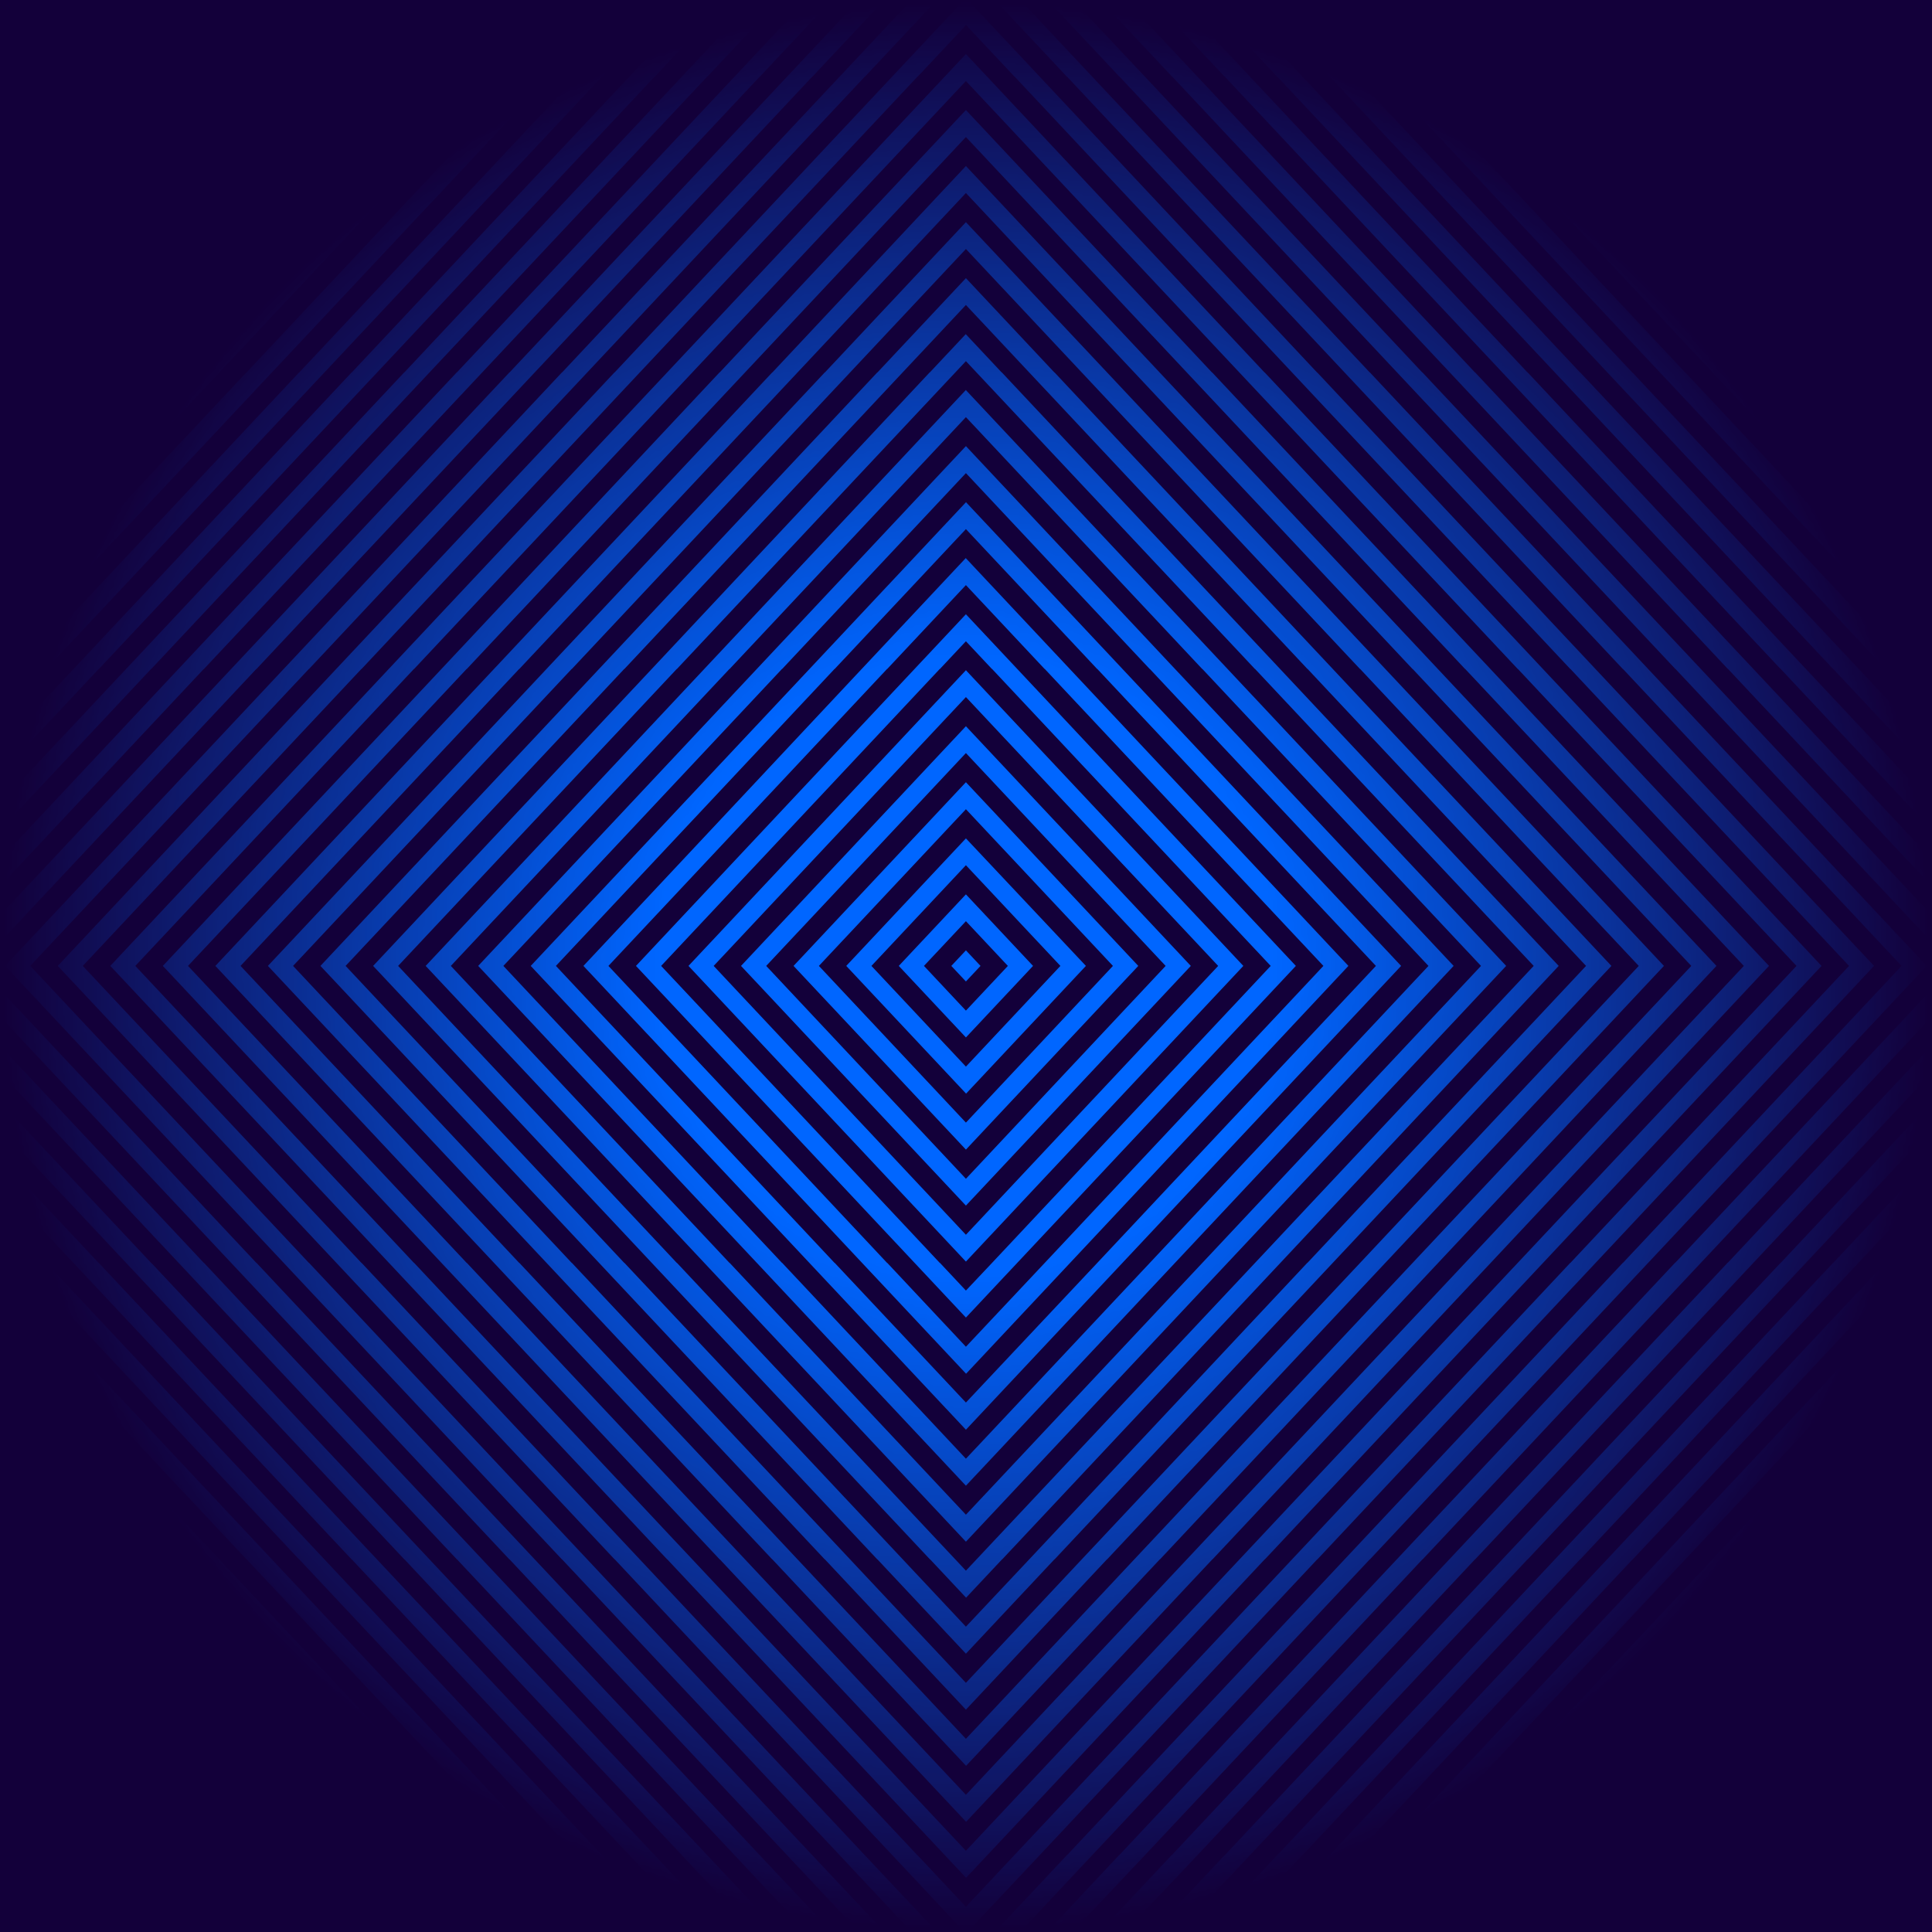 <svg width="400" height="400" viewBox="0 0 400 400" fill="none" xmlns="http://www.w3.org/2000/svg">
<rect width="400" height="400" fill="#13003A"/>
<mask id="mask0" mask-type="alpha" maskUnits="userSpaceOnUse" x="0" y="0" width="400" height="400">
<circle cx="200" cy="200" r="200" fill="url(#paint0_radial)"/>
</mask>
<g mask="url(#mask0)">
<path d="M113.772 384.113L56.403 322.97L-1.314 261.457H-1.349L-1.453 261.346L-25.186 236.052L-59.031 199.981L-25.186 163.911L-1.487 138.654L-1.383 138.543H-1.349L56.368 77.03L113.772 15.85H113.807L128.679 0H123.432L108.595 15.776L51.052 77.104H51.017L19.674 110.508L-6.526 138.432L-26.993 160.244L-64.243 199.981L-26.993 239.682L-6.526 261.494L19.674 289.418L51.017 322.822H51.052L108.595 384.187L123.397 399.963H128.644L113.772 384.113ZM70.233 384.113L12.864 322.97L-24.387 283.27L-44.853 261.457H-44.888L-102.57 199.981L-44.888 138.506H-44.853L-24.387 116.693L12.864 76.993L70.233 15.85H70.267L85.14 0H79.893L65.09 15.776L9.458 75.067L7.547 77.104H7.512L-50.066 138.469L-107.782 199.981L-50.066 261.494L7.512 322.859H7.547L9.458 324.896L65.09 384.187L79.893 399.963H85.14L70.233 384.113ZM48.48 384.113L-8.924 322.97L-24.421 306.453L-66.64 261.457H-66.675L-124.357 199.981L-66.675 138.506H-66.64L-24.421 93.51L-8.924 76.993L48.48 15.85H48.515L63.387 0H58.14L43.338 15.776L9.458 51.847L-14.24 77.104H-14.275L-71.992 138.617L-129.535 199.981L-71.957 261.346L-14.24 322.859H-14.205L9.493 348.116L43.338 384.187L58.14 399.963H63.387L48.48 384.113ZM482.659 138.469L425.081 77.104H425.047L390.472 40.255L367.504 15.776L352.736 0H347.489L362.361 15.85H362.396L418.722 75.882L419.765 76.993L424.352 81.881L477.482 138.506H477.516L533.565 198.278V192.723L482.659 138.469ZM102.896 384.113L45.527 322.97L-12.225 261.457H-12.259L-12.364 261.346L-25.186 247.681L-69.907 199.981L-25.186 152.319L-12.364 138.654L-12.259 138.543H-12.225L45.492 77.03L102.896 15.85H102.931L117.803 0H112.556L97.753 15.776L40.176 77.104H40.141L19.674 98.917L-17.402 138.469L-26.993 148.69L-75.119 199.981L-26.993 251.273L-17.402 261.494L19.709 301.046L40.176 322.859H40.21L97.753 384.187L112.556 399.963H117.803L102.896 384.113ZM92.02 384.113L34.616 322.97L-23.101 261.457H-23.136L-23.24 261.346L-25.186 259.272L-80.783 199.981L-25.186 140.691L-23.24 138.617L-23.136 138.506H-23.101L34.616 76.993L92.02 15.85H92.055L106.892 0H101.645L86.842 15.776L29.299 77.104H29.265L19.674 87.325L-28.278 138.469L-85.995 199.981L-28.278 261.494L19.709 312.638L29.299 322.859H29.334L86.877 384.187L101.645 399.963H106.892L92.02 384.113ZM81.144 384.113L23.74 322.97L-24.387 271.642L-33.977 261.457H-34.012L-91.694 199.981L-34.012 138.506H-33.977L-24.387 128.284L23.74 76.993L81.144 15.85H81.178L96.016 0H90.769L75.793 15.961L18.423 77.104H18.389L-39.154 138.469L-96.906 199.981L-39.189 261.494L18.389 322.859H18.423L75.793 384.001L90.769 399.963H96.016L81.144 384.113ZM37.604 384.113L-18.757 324.081L-19.8 322.97L-24.387 318.082L-77.516 261.457H-77.551L-133.6 201.685V207.24L-82.694 261.494L-25.116 322.859H-25.081L9.493 359.707L32.462 384.187L47.264 399.963H52.511L37.604 384.113ZM-16.811 384.113L-18.723 382.076L-74.215 322.97L-131.932 261.457H-131.967L-133.6 259.68V265.235L-79.567 322.822H-79.532L-21.989 384.15L-7.186 399.926H-1.939L-16.811 384.113ZM-28.973 394.334L-38.564 384.113H-38.599L-95.968 322.97L-133.6 282.863V288.455L-101.319 322.859H-101.284L-43.741 384.187L-28.939 399.963H-23.692L-28.973 394.334ZM-27.722 384.113L-85.092 322.97L-133.6 271.271V276.863L-90.443 322.859H-90.408L-32.865 384.187L-18.062 399.963H-12.815L-27.722 384.113ZM-5.935 384.113L-18.723 370.484L-63.339 322.97L-121.056 261.457H-121.091L-133.6 248.125V253.68L-126.407 261.346L-68.691 322.859H-68.656L-11.113 384.187L3.69 399.963H8.937L-5.935 384.113ZM4.941 384.113L-18.757 358.856L-52.463 322.933L-110.145 261.457H-110.18L-133.6 236.497V242.052L-115.531 261.309L-57.814 322.822H-57.78L-0.237 384.15L14.566 399.926H19.813L4.941 384.113ZM15.817 384.113L-18.757 347.264L-41.587 322.933L-99.269 261.457H-99.304L-133.6 224.905V230.46L-104.62 261.346L-104.446 261.531L-46.869 322.896H-46.834L9.493 382.928L10.709 384.224L15.157 388.964L25.512 400H30.759L15.817 384.113ZM26.693 384.113L-18.757 335.673L-30.676 322.97L-88.393 261.457H-88.427L-133.6 213.314V218.869L-93.605 261.494L-36.027 322.859H-35.992L9.458 371.299L21.551 384.187L36.353 399.963H41.6L26.693 384.113ZM199.983 173.577L175.207 199.981L199.983 226.386V226.423L200.017 226.386L200.052 226.423V226.386L224.827 199.981L199.983 173.577ZM219.546 199.981L199.983 220.831L180.419 199.981L199.983 179.132L219.546 199.981ZM521.612 0L533.565 12.74V7.147L526.859 0H521.612ZM532.488 0L533.565 1.148V0H532.488ZM199.983 185.168L186.083 199.981L199.948 214.758V214.795L199.983 214.758L200.017 214.795V214.758L213.882 199.981L199.983 185.168ZM208.67 199.981L199.983 209.24L191.295 199.981L199.983 190.723L208.67 199.981ZM530.785 15.776L515.983 0H510.736L525.608 15.85H525.643L533.565 24.294V18.739L530.785 15.776ZM199.983 150.356L153.42 199.981L199.948 249.57V249.607L199.983 249.57L200.017 249.607V249.57L246.545 199.981L199.983 150.356ZM241.333 199.981L199.983 244.051L158.632 199.981L199.983 155.911L241.333 199.981ZM199.983 161.948L164.296 199.981L199.948 237.978V238.015L199.983 237.978L200.017 238.015V237.978L235.669 199.981L199.983 161.948ZM230.422 199.981L199.983 232.423L169.543 199.981L199.983 167.54L230.422 199.981ZM135.559 384.113L78.155 322.97L20.439 261.457H20.404L20.3 261.346L15.852 256.606L-25.186 212.869L-37.243 199.981L-25.151 187.094L15.887 143.357L20.334 138.617L20.439 138.506H20.473L78.19 76.993L135.559 15.85H135.594L150.432 0H145.185L130.382 15.776L72.839 77.104H72.804L19.709 133.728L15.261 138.469L14.045 139.765L-26.993 183.464L-42.49 199.981L-26.993 216.498L14.045 260.235L15.261 261.531L19.709 266.272L72.804 322.859H72.839L130.382 384.187L145.185 399.963H150.432L135.559 384.113ZM146.436 384.113L89.031 322.97L31.315 261.457H31.28L15.852 245.014L-25.186 201.278L-26.402 199.981L-25.186 198.685L15.852 154.949L31.28 138.506H31.315L89.031 76.993L146.436 15.85H146.47L161.308 0H156.061L141.258 15.776L83.715 77.104H83.68L26.137 138.469L14.045 151.356L-26.993 195.093L-31.579 199.981L-26.993 204.87L14.045 248.607L26.137 261.494L83.715 322.859H83.75L141.258 384.187L156.061 399.963H161.308L146.436 384.113ZM124.648 384.113L67.279 322.97L9.562 261.457H9.528L9.423 261.346L-25.186 224.461L-48.154 199.981L-25.186 175.502L9.423 138.617L9.528 138.506H9.562L67.279 76.993L124.648 15.85H124.683L139.555 0H134.308L119.506 15.776L61.963 77.104H61.928L19.709 122.137L4.35 138.469L-26.993 171.873L-53.367 199.981L-26.993 228.09L4.35 261.494L19.674 277.826L61.893 322.822H61.928L119.471 384.15L134.308 399.963H139.555L124.648 384.113ZM157.312 384.113L99.942 322.97L42.226 261.457H42.191L15.887 233.423L-15.491 199.981L15.852 166.577L42.156 138.543H42.191L99.908 77.03L157.312 15.85H157.346L172.219 0H166.972L152.169 15.776L94.591 77.104H94.556L36.84 138.617L14.045 162.948L-20.703 199.981L14.045 237.015L36.874 261.346L94.591 322.859H94.626L152.169 384.187L166.972 399.963H172.219L157.312 384.113ZM179.064 384.113L121.695 322.97L63.978 261.457H63.943L15.852 210.203L6.261 199.981L15.852 189.76L63.943 138.506H63.978L121.695 76.993L179.064 15.85H179.099L193.971 0H188.724L173.921 15.776L116.378 77.104H116.344L58.627 138.617L14.045 186.131L1.049 199.981L14.045 213.832L58.627 261.346L116.344 322.859H116.378L173.921 384.187L188.724 399.963H193.971L179.064 384.113ZM199.983 196.76L196.959 199.981L199.948 203.166V203.203L199.983 203.166L200.017 203.203V203.166L203.006 199.981L199.983 196.76ZM168.188 384.113L110.819 322.97L53.102 261.457H53.067L15.887 221.831L-4.615 199.981L15.852 178.169L53.032 138.543H53.067L110.784 77.03L168.188 15.85H168.223L183.095 0H177.848L163.045 15.776L105.502 77.104H105.467L47.751 138.617L14.045 174.539L-9.827 199.981L14.045 225.424L47.751 261.346L105.467 322.859H105.502L163.045 384.187L177.848 399.963H183.095L168.188 384.113ZM505.106 0H499.859L514.732 15.85H514.766L533.565 35.923V30.368L519.909 15.813L505.106 0ZM-82.103 15.85L-67.231 0H-72.478L-87.281 15.776L-133.6 65.142V70.697L-82.103 15.85ZM-128.631 76.993L-71.227 15.85H-71.192L-56.355 0H-61.602L-76.405 15.776L-133.6 76.734V82.326L-128.631 76.993ZM-106.844 76.993L-49.475 15.85H-49.44L-34.568 0H-39.815L-54.617 15.776L-112.195 77.104H-112.23L-133.6 99.917V105.509L-106.844 76.993ZM-117.755 76.993L-60.351 15.85H-60.316L-45.479 0H-50.726L-65.528 15.776L-123.071 77.104H-123.106L-133.6 88.325V93.917L-117.755 76.993ZM-95.968 76.993L-38.599 15.85H-38.564L-28.973 5.629L-23.692 0H-28.939L-43.741 15.776L-101.284 77.104H-101.319L-133.6 111.508V117.1L-95.968 76.993ZM-131.932 138.506L-74.215 76.993L-18.757 17.887L-16.846 15.85H-16.811L-1.939 0H-7.186L-21.989 15.776L-79.532 77.104H-79.567L-133.6 134.691V140.246L-131.932 138.506ZM-85.092 76.993L-27.722 15.85H-27.688L-12.815 0H-18.062L-32.865 15.776L-90.408 77.104H-90.443L-133.6 123.1V128.692L-85.092 76.993ZM-114.732 15.85L-99.894 0H-105.141L-119.944 15.776L-133.6 30.331V35.886L-114.732 15.85ZM-125.643 15.85L-110.771 0H-116.018L-130.82 15.776L-133.6 18.739V24.294L-125.643 15.85ZM-126.894 0L-133.6 7.147V12.74L-121.647 0H-126.894ZM-92.98 15.85L-78.107 0H-83.354L-98.157 15.776L-133.6 53.551V59.106L-92.98 15.85ZM-133.6 0V1.148L-132.523 0H-133.6ZM-103.856 15.85L-88.983 0H-94.23L-109.068 15.776L-133.6 41.922V47.477L-103.856 15.85ZM-121.056 138.506L-63.339 76.993L-18.757 29.479L-5.97 15.85H-5.935L8.937 0H3.69L-11.113 15.776L-68.656 77.104H-68.691L-126.407 138.617L-133.6 146.32V151.875L-121.056 138.506ZM-114.767 384.113L-133.6 364.04V369.595L-119.944 384.15L-105.141 399.926H-99.894L-114.767 384.113ZM-82.138 384.113L-133.6 329.266V334.821L-87.281 384.187L-72.478 399.963H-67.231L-82.138 384.113ZM-110.145 138.506L-52.428 76.993L-18.723 41.07L4.976 15.813H5.01L19.848 0H14.601L-0.202 15.776L-57.78 77.104H-57.814L-115.531 138.617L-133.6 157.874V163.429L-110.145 138.506ZM-103.89 384.113L-133.6 352.449V358.004L-109.068 384.15L-94.265 399.926H-89.018L-103.89 384.113ZM-71.227 384.113L-128.631 322.97L-133.6 317.637V323.229L-76.405 384.187L-61.602 399.963H-56.355L-71.227 384.113ZM-60.351 384.113L-117.755 322.97L-133.6 306.046V311.638L-123.106 322.822H-123.071L-65.528 384.15L-50.726 399.926H-45.479L-60.351 384.113ZM-49.475 384.113L-106.844 322.97L-133.6 294.454V300.046L-112.195 322.859H-112.16L-54.617 384.187L-39.815 399.963H-34.568L-49.475 384.113ZM-93.014 384.113L-133.6 340.857V346.412L-98.192 384.15L-83.389 399.926H-78.142L-93.014 384.113ZM-88.393 138.506L-30.676 76.993L-18.757 64.29L26.693 15.85H26.728L41.6 0H36.353L21.551 15.776L9.458 28.664L-35.992 77.104H-36.027L-93.605 138.469L-133.6 181.094V186.649L-88.393 138.506ZM-99.269 138.506L-41.552 76.993L-18.723 52.662L15.817 15.85H15.852L30.724 0H25.477L15.122 11.036L10.674 15.776L9.458 17.073L-46.869 77.104H-46.903L-104.481 138.469L-104.655 138.654L-133.6 169.503V175.058L-99.269 138.506ZM-77.516 138.506L-24.387 81.881L-19.8 76.993L-18.757 75.882L37.604 15.85H37.639L52.476 0H47.23L32.427 15.776L9.458 40.255L-25.116 77.104H-25.151L-82.694 138.469L-133.6 192.686V198.241L-77.516 138.506ZM-133.6 399.963H-132.523L-133.6 398.815V399.963ZM-125.678 384.113L-133.6 375.669V381.224L-130.82 384.187L-116.018 399.963H-110.771L-125.678 384.113ZM-133.6 392.815L-126.894 399.963H-121.647L-133.6 387.223V392.815ZM59.357 384.113L1.987 322.97L-24.387 294.862L-55.729 261.457H-55.764L-113.446 199.981L-55.764 138.506H-55.729L-24.387 105.101L1.987 76.993L59.357 15.85H59.391L74.264 0H68.982L54.179 15.776L9.458 63.476L-3.329 77.104H-3.364L-60.942 138.469L-118.658 199.981L-60.942 261.494L-3.364 322.859H-3.329L9.458 336.487L54.179 384.187L68.982 399.963H74.229L59.357 384.113ZM356.662 384.187L390.507 348.116L414.205 322.859H414.24L471.818 261.494L529.5 199.981L471.783 138.469L414.205 77.104H414.17L390.472 51.847L356.627 15.776L341.859 0H336.612L351.485 15.85H351.519L408.889 76.993L424.386 93.51L466.605 138.506H466.64L524.322 199.981L466.64 261.457H466.605L424.386 306.453L408.889 322.97L351.485 384.113H351.45L336.578 399.963H341.825L356.662 384.187ZM345.786 384.187L390.507 336.487L403.294 322.859H403.329L460.907 261.494L518.623 199.981L460.907 138.469L403.329 77.104H403.294L390.507 63.476L345.786 15.776L330.983 0H325.736L340.608 15.85H340.643L398.012 76.993L424.386 105.101L455.729 138.506H455.764L513.446 199.981L455.764 261.457H455.729L424.386 294.862L398.012 322.97L340.643 384.113H340.608L325.736 399.963H330.983L345.786 384.187ZM533.565 399.963V398.815L532.488 399.963H533.565ZM514.697 384.113L499.859 399.963H505.106L519.909 384.187L533.565 369.632V364.077L514.697 384.113ZM334.875 384.187L390.507 324.896L392.418 322.859H392.453L450.03 261.494L507.747 199.981L450.03 138.469L392.453 77.104H392.418L390.507 75.067L334.875 15.776L320.072 0H314.825L329.698 15.85H329.732L387.102 76.993L424.352 116.693L444.818 138.506H444.853L502.535 199.981L444.853 261.457H444.818L424.352 283.27L387.102 322.97L329.732 384.113H329.698L314.825 399.963H320.072L334.875 384.187ZM525.608 384.113L510.736 399.963H515.983L530.785 384.187L533.565 381.224V375.669L525.608 384.113ZM258.707 384.187L316.25 322.859H316.285L373.862 261.494L385.955 248.607L426.992 204.87L431.579 199.981L426.992 195.093L385.955 151.356L373.862 138.469L316.285 77.104H316.25L258.707 15.776L243.904 0H238.657L253.529 15.85H253.564L310.933 76.993L368.65 138.506H368.685L384.113 154.949L425.151 198.685L426.367 199.981L425.151 201.278L384.113 245.014L368.685 261.457H368.65L310.933 322.97L253.564 384.113H253.529L238.657 399.963H243.904L258.707 384.187ZM269.583 384.187L327.126 322.859H327.161L380.291 266.235L384.739 261.494L385.955 260.198L426.992 216.461L442.49 199.944L426.992 183.427L385.955 139.691L384.739 138.395L380.291 133.654L327.161 77.104H327.126L269.583 15.776L254.78 0H249.533L264.406 15.85H264.44L321.81 76.993L379.526 138.506H379.561L379.665 138.617L384.113 143.357L425.151 187.094L437.243 199.981L425.151 212.869L384.113 256.606L379.665 261.346L379.561 261.457H379.526L321.81 322.97L264.44 384.113H264.406L249.533 399.963H254.78L269.583 384.187ZM348.913 322.859L380.291 289.455L406.491 261.531L426.958 239.719L464.208 199.981L426.958 160.281L406.491 138.469L380.291 110.545L348.948 77.141H348.913L291.37 15.776L276.533 0H271.286L286.158 15.85H286.193L343.562 76.993L401.279 138.506H401.314L401.418 138.617L425.116 163.874L458.961 199.944L425.116 236.015L401.418 261.272L401.314 261.383H401.279L343.562 322.896L286.193 384.039H286.158L271.286 399.889H276.533L291.509 383.927L348.913 322.859ZM324.173 384.001L381.542 322.859H381.577L439.154 261.494L496.871 199.981L439.154 138.469L381.577 77.104H381.542L324.173 15.961L309.196 0H303.949L318.821 15.85H318.856L376.225 76.993L424.352 128.284L433.942 138.506H433.977L491.659 199.981L433.977 261.457H433.942L424.352 271.679L376.225 322.97L318.821 384.113H318.787L303.914 399.963H309.161L324.173 384.001ZM503.821 384.113L488.948 399.963H494.195L533.565 358.041V352.486L503.821 384.113ZM280.459 384.187L338.002 322.859H338.037L380.256 277.863L395.58 261.531L426.923 228.127L453.297 200.019L426.923 171.91L395.58 138.506L380.256 122.174L338.037 77.178H338.002L280.459 15.776L265.657 0H260.41L275.282 15.85H275.317L332.686 76.993L390.403 138.506H390.437L425.116 175.465L448.085 199.944L425.116 224.424L390.437 261.383H390.403L332.686 322.896L275.317 384.039H275.282L260.41 399.889H265.657L280.459 384.187ZM313.123 384.187L370.666 322.859H370.7L380.291 312.638L428.278 261.494L485.96 199.981L428.243 138.469L380.256 87.325L370.666 77.104H370.631L313.123 15.776L298.32 0H293.073L307.945 15.85H307.98L365.349 76.993L423.066 138.506H423.101L423.205 138.617L425.151 140.691L480.748 199.981L425.151 259.272L423.205 261.346L423.101 261.457H423.066L365.349 322.97L307.98 384.113H307.945L293.073 399.963H298.32L313.123 384.187ZM302.246 384.187L359.789 322.859H359.824L380.291 301.046L417.402 261.494L426.992 251.273L475.084 199.981L426.958 148.69L417.367 138.469L380.256 98.917L359.789 77.104H359.755L302.246 15.776L287.444 0H282.197L297.069 15.85H297.104L354.473 76.993L412.19 138.506H412.224L412.329 138.617L425.151 152.282L469.872 199.981L425.151 247.644L412.329 261.309L412.224 261.42H412.19L354.473 322.933L297.104 384.076H297.069L282.197 399.926H287.444L302.246 384.187ZM526.859 399.963L533.565 392.815V387.223L521.612 399.963H526.859ZM510.11 261.457L452.393 322.97L418.688 358.893L394.989 384.15H394.955L380.082 400H385.329L400.132 384.224L457.675 322.896H457.71L515.496 261.346L533.565 242.089V236.534L510.11 261.457ZM521.021 261.457L463.304 322.97L418.722 370.484L405.935 384.113H405.9L391.028 399.963H396.275L411.078 384.187L468.621 322.859H468.655L526.372 261.346L533.565 253.68V248.125L521.021 261.457ZM499.234 261.457L441.517 322.97L418.688 347.301L384.113 384.15H384.078L369.206 400H374.453L384.808 388.964L389.256 384.224L390.472 382.928L446.799 322.896H446.834L504.411 261.531L533.53 230.497V224.942L499.234 261.457ZM488.358 261.457L430.641 322.97L418.722 335.673L373.272 384.113H373.237L358.365 399.963H363.612L378.414 384.187L390.507 371.299L435.957 322.859H435.992L493.57 261.494L533.565 218.869V213.314L488.358 261.457ZM531.897 261.457L474.18 322.97L418.722 382.076L416.811 384.113H416.776L401.904 399.963H407.151L421.954 384.187L479.497 322.859H479.532L533.565 265.272V259.717L531.897 261.457ZM477.482 261.457L424.352 318.082L419.765 322.97L418.722 324.081L362.396 384.113H362.361L347.489 399.963H352.736L367.538 384.187L390.507 359.707L425.081 322.859H425.116L482.694 261.494L533.565 207.277V201.722L477.482 261.457ZM506.809 322.97L449.44 384.113H449.405L434.533 399.963H439.78L454.582 384.187L512.125 322.859H512.16L533.565 300.046V294.454L506.809 322.97ZM528.596 322.97L471.227 384.113H471.192L456.32 399.963H461.567L476.37 384.187L533.565 323.229V317.637L528.596 322.97ZM482.068 384.113L467.196 399.963H472.443L487.246 384.187L533.565 334.821V329.266L482.068 384.113ZM517.72 322.97L460.351 384.113H460.316L445.444 399.963H450.691L465.493 384.187L523.036 322.859H523.071L533.565 311.675V306.083L517.72 322.97ZM492.944 384.113L478.072 399.963H483.319L498.122 384.187L533.565 346.412V340.857L492.944 384.113ZM495.933 322.97L438.564 384.113H438.529L428.938 394.334L423.657 399.963H428.904L443.706 384.187L501.249 322.859H501.284L533.565 288.455V282.863L495.933 322.97ZM509.033 15.776L494.23 0H488.983L503.855 15.85H503.89L533.6 47.514V41.959L509.033 15.776ZM485.057 322.97L427.687 384.113H427.653L412.78 399.963H418.027L432.83 384.187L490.373 322.859H490.408L533.565 276.863V271.271L485.057 322.97ZM243.244 138.469L200.017 92.399V92.362L199.983 92.399L199.948 92.362V92.399L156.721 138.469L99.004 199.981L156.721 261.494L199.948 307.564V307.601L199.983 307.564L200.017 307.601V307.564L243.244 261.494L300.961 199.981L243.244 138.469ZM238.066 261.457L199.983 302.009L161.933 261.457H161.898L104.217 199.981L161.898 138.506H161.933L199.983 97.954L238.032 138.506H238.066L295.749 199.981L238.066 261.457ZM200.017 103.99V103.953V103.99L199.983 103.953V103.99L167.632 138.469L109.88 199.981L167.597 261.494L199.948 295.973V296.01L199.983 295.973L200.017 296.01V295.973L232.368 261.494L290.085 199.981L232.368 138.469L200.017 103.99ZM227.19 261.457L199.983 290.381L172.809 261.457H172.775L115.093 199.981L172.775 138.506H172.809L199.983 109.545L227.156 138.506H227.19L284.872 199.981L227.19 261.457ZM512.16 77.104L454.617 15.776L439.814 0H434.533L449.405 15.85H449.44L506.809 76.993L533.565 105.509V99.917L512.16 77.104ZM523.036 77.104L465.493 15.776L450.691 0H445.444L460.316 15.85H460.351L517.72 76.993L533.6 93.917V88.325L523.036 77.104ZM254.12 138.469L200.017 80.807V80.733L199.983 80.77L199.948 80.733V80.77L145.845 138.469L88.128 199.981L145.845 261.494L199.948 319.156V319.193L199.983 319.156L200.017 319.193V319.156L254.12 261.494L311.837 199.981L254.12 138.469ZM248.943 261.457L199.983 313.601L151.057 261.457H151.022L93.34 199.981L151.022 138.506H151.057L199.983 86.362L248.908 138.506H248.943L306.625 199.981L248.943 261.457ZM264.996 138.469L207.419 77.104H207.384L199.983 69.216V69.179L199.948 69.216L199.913 69.179V69.216L192.512 77.104H192.477L134.969 138.469L77.252 199.981L134.969 261.494L192.546 322.859H192.581L199.983 330.747V330.784L200.017 330.747L200.052 330.784V330.747L207.453 322.859H207.488L265.066 261.494L322.713 199.981L264.996 138.469ZM259.854 261.457L202.067 322.97L199.983 325.192L197.898 322.97L140.146 261.457H140.111L82.429 199.981L140.111 138.506H140.146L197.898 76.993L199.983 74.771L202.067 76.993L259.819 138.506H259.854L317.536 199.981L259.854 261.457ZM501.249 77.104L443.741 15.776L428.904 0H423.657L428.938 5.629L438.529 15.85H438.564L495.933 76.993L533.565 117.1V111.508L501.249 77.104ZM247.831 384.187L305.374 322.859H305.409L363.125 261.346L385.955 237.015L420.703 199.981L385.955 162.948L363.125 138.617L305.409 77.104H305.374L247.831 15.776L233.028 0H227.781L242.653 15.85H242.688L300.057 76.993L357.739 138.506H357.774L384.078 166.54L415.421 199.944L384.078 233.349L357.774 261.383H357.739L300.023 322.896L242.653 384.039H242.618L227.746 399.889H232.993L247.831 384.187ZM498.157 15.776L483.319 0H478.072L492.944 15.85H492.979L533.565 59.106V53.551L498.157 15.776ZM490.373 77.104L432.83 15.776L418.027 0H412.78L427.653 15.85H427.687L485.057 76.993L533.565 128.692V123.1L490.373 77.104ZM200.017 138.728H199.983V138.765L142.544 199.981L199.948 261.161V261.198L199.983 261.161L200.017 261.198V261.161L257.421 199.981L200.017 138.802V138.728ZM252.209 199.981L199.983 255.643L147.756 199.981L199.983 144.32L252.209 199.981ZM487.246 15.776L472.443 0H467.196L482.068 15.85H482.103L533.565 70.697V65.142L487.246 15.776ZM476.37 15.776L461.567 0H456.32L471.192 15.85H471.227L528.596 76.993L533.565 82.289V76.697L476.37 15.776ZM221.457 138.469L199.983 115.582V115.545L199.948 115.582L199.913 115.545V115.582L178.439 138.469L120.791 199.981L178.508 261.494L199.983 284.381V284.418L200.017 284.381L200.052 284.418V284.381L221.526 261.494L279.174 199.981L221.457 138.469ZM216.314 261.457L199.983 278.826L183.686 261.457H183.651L125.969 199.981L183.651 138.506H183.686L199.983 121.137L216.279 138.506H216.314L273.996 199.981L216.314 261.457ZM210.581 138.469L200.017 127.21V127.173L199.983 127.21L199.948 127.173V127.21L189.384 138.469L131.668 199.981L189.384 261.494L199.948 272.753V272.79L199.983 272.753L200.017 272.79V272.753L210.581 261.494L268.297 199.981L210.581 138.469ZM205.403 261.457L199.983 267.197L194.597 261.457H194.562L136.88 199.981L194.562 138.506H194.597L199.983 132.765L205.368 138.506H205.403L263.085 199.981L205.403 261.457ZM215.167 384.187L272.71 322.859H272.745L330.462 261.346L385.92 202.204L388.005 199.981L385.92 197.759L330.462 138.654L272.745 77.141H272.71L215.167 15.776L200.365 0H199.6L184.798 15.776L127.255 77.104H127.22L69.503 138.617L14.045 197.759L11.96 199.981L14.045 202.204L69.503 261.309L127.22 322.822H127.255L184.798 384.15L199.6 399.926H200.365L215.167 384.187ZM209.99 384.113L200.399 394.334V394.371L199.983 394.815L199.566 394.371V394.334L189.975 384.113H189.94L132.571 322.97L74.854 261.457H74.82L17.137 199.981L74.82 138.506H74.854L132.571 76.993L189.975 15.85H190.01L199.6 5.629V5.592L200.017 5.148L200.434 5.592V5.629L210.025 15.85H210.059L267.394 76.993L325.111 138.506H325.145L382.827 199.981L325.145 261.457H325.111L267.394 322.97L209.99 384.113ZM493.57 138.469L435.992 77.104H435.957L390.507 28.664L378.414 15.776L363.612 0H358.365L373.237 15.85H373.272L418.722 64.29L430.641 76.993L488.358 138.506H488.392L533.565 186.649V181.094L493.57 138.469ZM319.586 261.346L377.129 199.981L319.551 138.617L261.834 77.104H261.8L204.291 15.776L200.017 11.221V11.184L199.983 11.221L199.948 11.184V11.221L195.674 15.776L138.131 77.104L80.379 138.617L22.836 199.981L80.414 261.346L138.131 322.859H138.165L195.708 384.187L199.983 388.742V388.779L200.017 388.742L200.052 388.779V388.742L204.326 384.187L261.834 322.859H261.869L319.586 261.346ZM314.235 261.457L256.518 322.97L199.983 383.187L143.447 322.97L85.731 261.457H85.696L28.014 199.981L85.696 138.506H85.731L143.447 76.993L199.983 16.776L256.518 77.03L314.235 138.506H314.269L371.951 199.981L314.235 261.457ZM236.955 384.187L294.498 322.859H294.532L352.249 261.346L385.955 225.424L409.827 199.981L385.955 174.539L352.249 138.617L294.498 77.104H294.463L236.955 15.776L222.117 0H216.87L231.742 15.85H231.777L289.146 76.993L346.863 138.506H346.898L384.078 178.132L404.545 199.944L384.078 221.757L346.898 261.383H346.863L289.146 322.896L231.777 384.039H231.742L216.87 399.889H222.117L236.955 384.187ZM226.044 384.187L283.587 322.859H283.621L341.338 261.346L385.92 213.832L398.916 199.981L385.92 186.131L341.338 138.617L283.621 77.104H283.587L226.044 15.776L211.241 0H205.994L220.866 15.85H220.901L278.27 76.993L335.987 138.506H336.022L384.113 189.76L393.704 199.981L384.113 210.203L336.022 261.457H335.987L278.27 322.97L220.901 384.113H220.866L205.994 399.963H211.241L226.044 384.187ZM504.446 138.469L446.868 77.104H446.834L390.507 17.073L389.291 15.776L384.843 11.036L374.488 0H369.241L384.113 15.85H384.148L418.722 52.699L441.552 77.03L499.234 138.506H499.269L533.565 175.058V169.503L504.446 138.469ZM479.497 77.104L421.954 15.776L407.151 0H401.904L416.776 15.85H416.811L418.722 17.887L474.18 76.993L531.897 138.506H531.932L533.565 140.246V134.691L479.497 77.104ZM526.372 138.617L468.655 77.104H468.621L411.078 15.776L396.275 0H391.028L405.9 15.85H405.935L418.722 29.479L463.304 76.993L521.021 138.506H521.056L533.565 151.838V146.283L526.372 138.617ZM366.253 199.981L308.675 138.617L250.958 77.104H250.923L200.017 22.813V22.776L199.983 22.813L199.948 22.776V22.813L149.007 77.104H148.972L91.29 138.617L33.712 199.981L91.29 261.346L149.007 322.859H149.042L199.983 377.15V377.187L200.017 377.15L200.052 377.187V377.15L250.993 322.859H251.028L308.744 261.346L366.253 199.981ZM303.358 261.457L245.607 322.97L199.983 371.595L154.358 322.97L96.641 261.457H96.607L38.925 199.981L96.607 138.506H96.641L154.358 76.993L199.983 28.368L245.607 76.993L303.324 138.506H303.358L361.04 199.981L303.358 261.457ZM276.046 138.617L218.33 77.104H218.295L200.017 57.624V57.587L199.983 57.624L199.948 57.587V57.624L181.67 77.104H181.635L123.919 138.617L66.341 199.981L123.919 261.346L181.635 322.859H181.67L199.948 342.339V342.376L199.983 342.339L200.017 342.376V342.339L218.295 322.859H218.33L276.046 261.346L333.624 199.981L276.046 138.617ZM328.377 199.981L270.695 261.457H270.66L212.978 322.97L199.983 336.784L186.987 322.933L129.27 261.457H129.235L71.553 199.981L129.235 138.506H129.27L186.987 76.993L199.983 63.142L212.978 76.993L270.695 138.506H270.73L328.377 199.981ZM229.206 77.104L200.017 46.033V45.996L199.983 46.033L199.948 45.996V46.033L170.794 77.104H170.759L113.043 138.617L55.465 199.981L113.043 261.346L170.759 322.859H170.794L199.948 353.93V353.967L199.983 353.93L200.017 353.967V353.93L229.171 322.859H229.206L286.922 261.346L344.5 199.981L286.922 138.617L229.206 77.104ZM281.606 261.457L223.854 322.97L199.983 348.412L176.111 322.97L118.394 261.457H118.359L60.677 199.981L118.359 138.506H118.394L176.111 76.993L199.983 51.551L223.854 76.993L281.571 138.506H281.606L339.288 199.981L281.606 261.457ZM457.745 77.104L400.202 15.776L385.399 0H380.152L395.024 15.85H395.059L418.757 41.107L452.463 77.03L510.11 138.506H510.145L533.565 163.466V157.911L515.496 138.654L457.745 77.104ZM240.082 77.104L200.017 34.404V34.367L199.983 34.404L199.948 34.367V34.404L159.918 77.104H159.883L102.166 138.617L44.589 199.981L102.166 261.346L159.883 322.859H159.918L199.983 365.559V365.596L200.017 365.559L200.052 365.596V365.559L240.117 322.859H240.151L297.868 261.346L355.376 199.981L297.799 138.617L240.082 77.104ZM292.482 261.457L234.731 322.97L199.983 360.004L165.234 322.97L107.518 261.457H107.483L49.801 199.981L107.483 138.506H107.518L165.234 76.993L199.983 39.959L234.731 76.993L292.447 138.506H292.482L350.164 199.981L292.482 261.457Z" fill="#0066FF"/>
</g>
<defs>
<radialGradient id="paint0_radial" cx="0" cy="0" r="1" gradientUnits="userSpaceOnUse" gradientTransform="translate(200 200) rotate(90) scale(200)">
<stop offset="0.321" stop-color="#13003A"/>
<stop offset="1" stop-color="#C4C4C4" stop-opacity="0"/>
</radialGradient>
</defs>
</svg>
